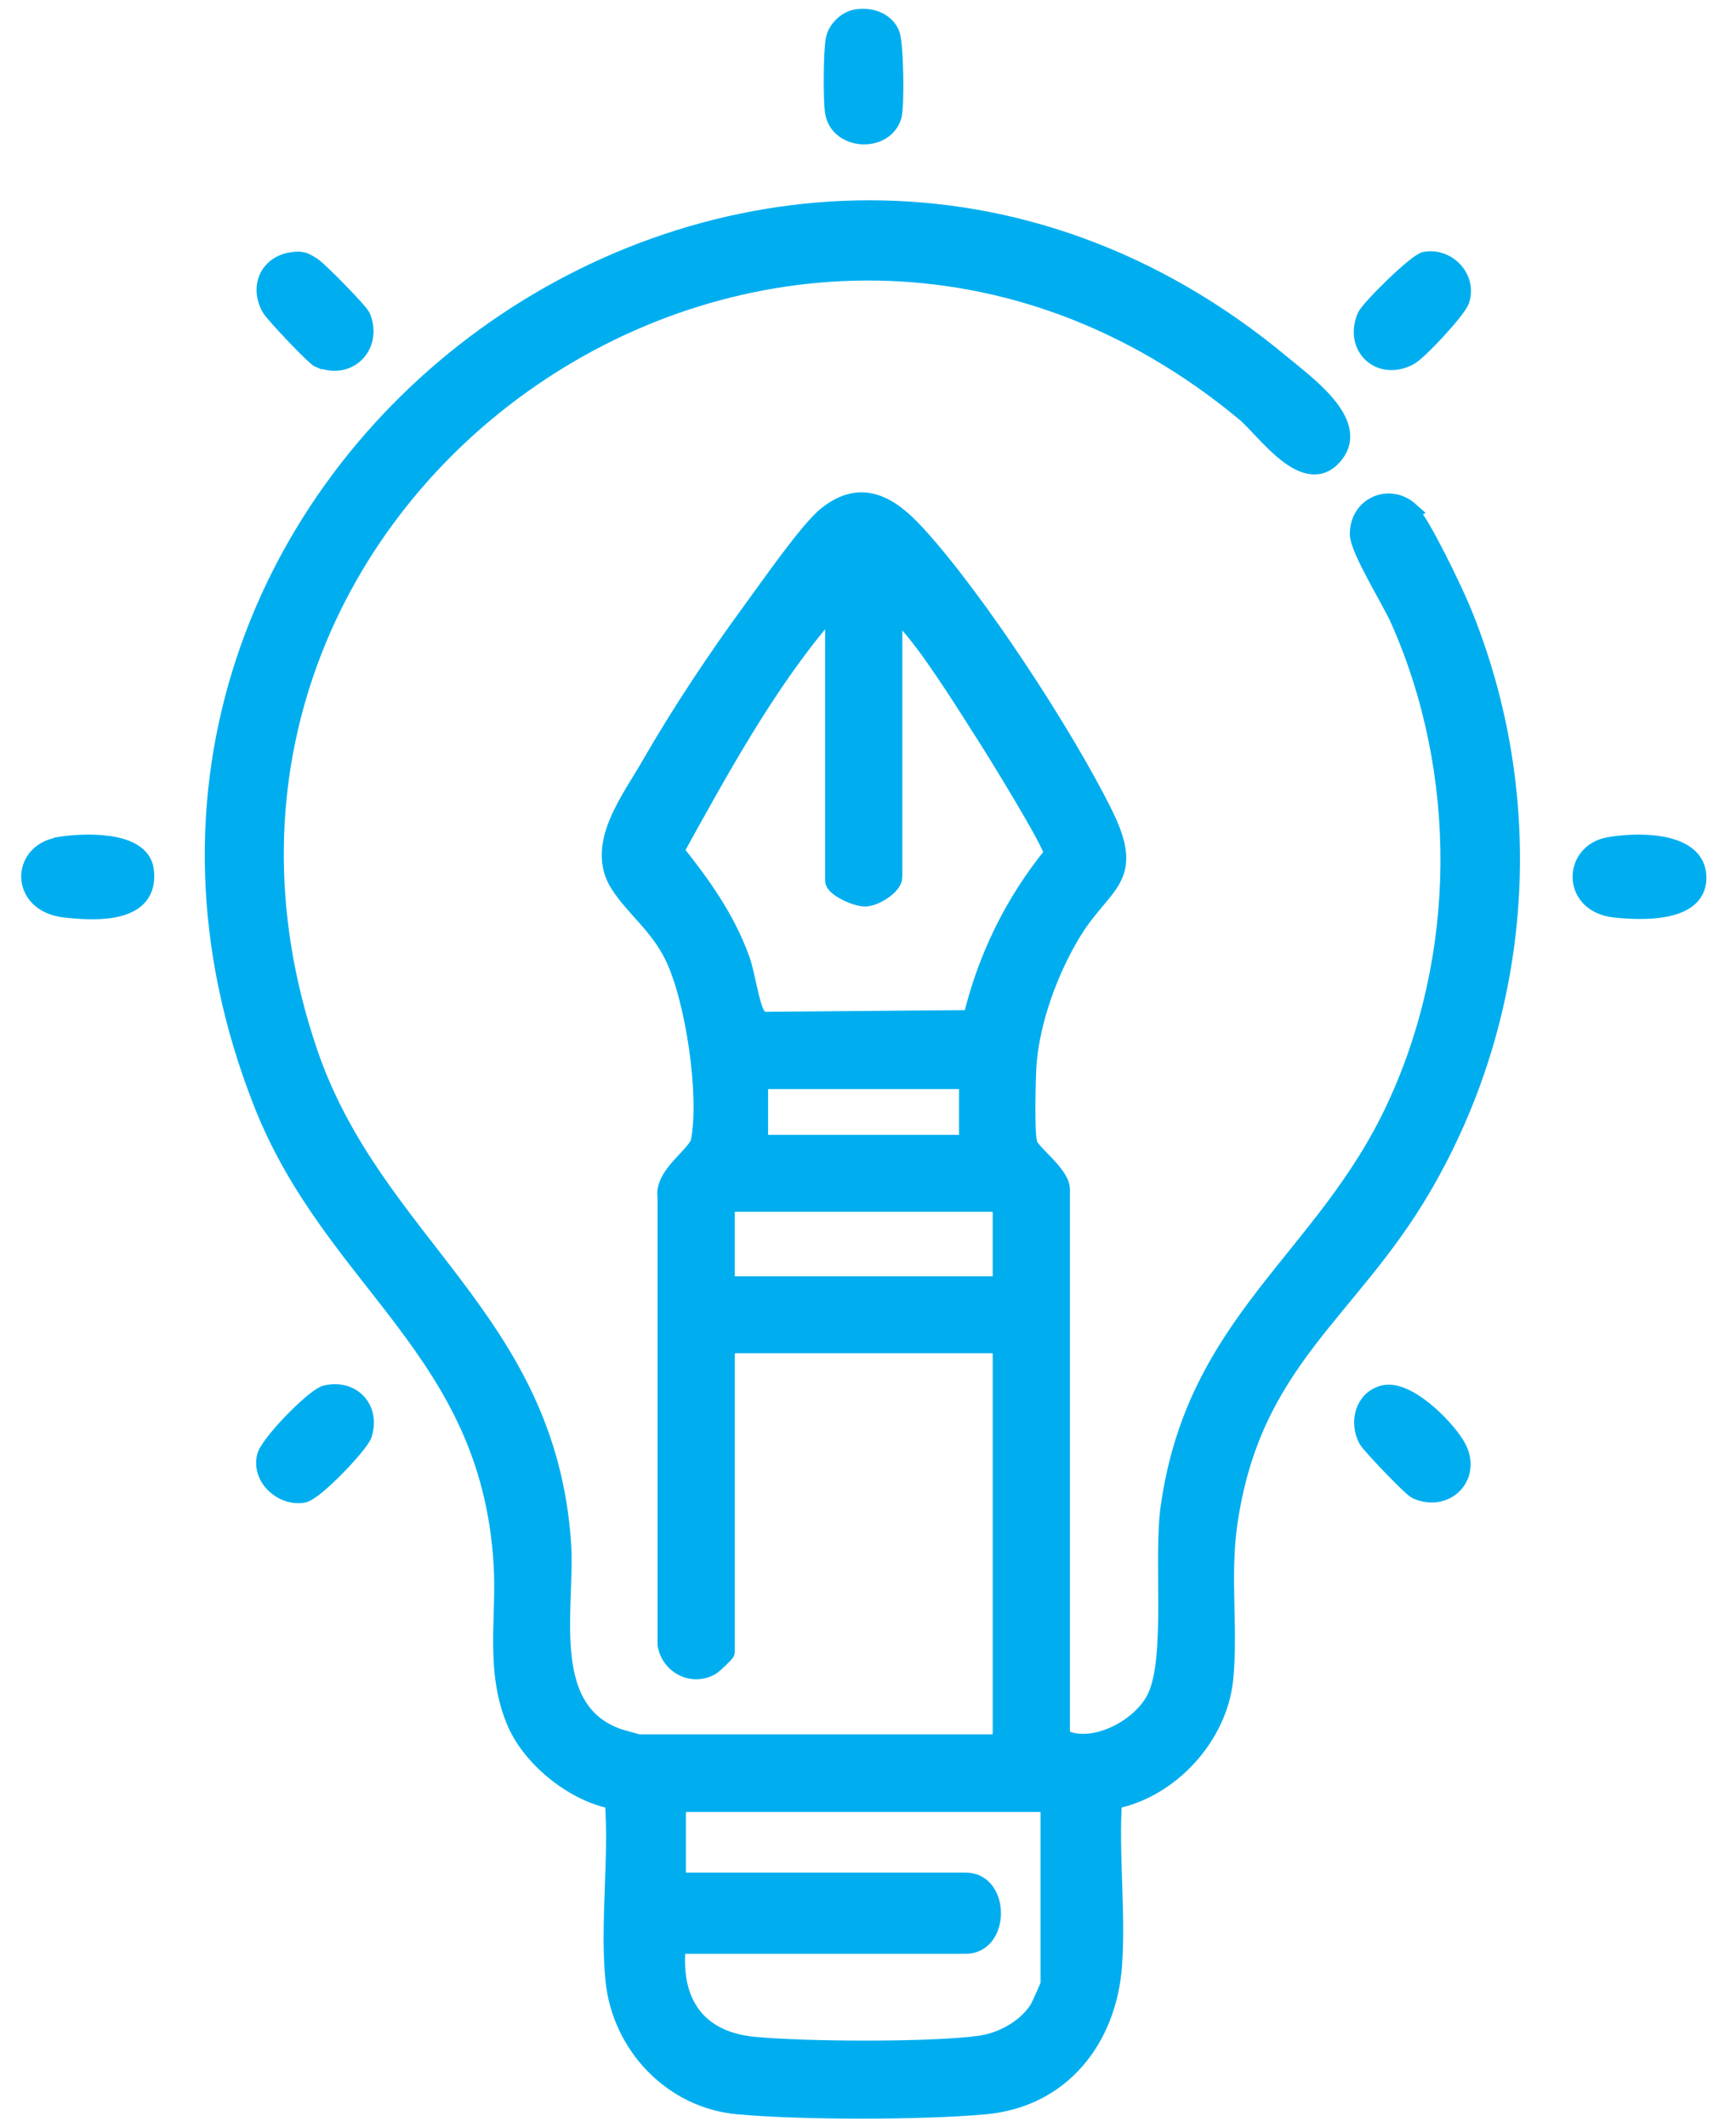 <?xml version="1.0" encoding="UTF-8"?>
<svg id="Layer_1" data-name="Layer 1" xmlns="http://www.w3.org/2000/svg" width="49" height="60" viewBox="0 0 49 60">
  <defs>
    <style>
      .cls-1 {
        fill: #00aeef;
        stroke: #00aeef;
        stroke-miterlimit: 10;
        stroke-width: .5px;
      }
    </style>
  </defs>
  <path class="cls-1" d="M39.8,14.41c-.58-.52-1.45-.15-1.45.65,0,.44.91,1.88,1.15,2.43,1.91,4.31,1.88,9.47-.11,13.74-2,4.31-5.64,6.01-6.38,11.28-.21,1.48.16,4.27-.39,5.39-.43.87-1.81,1.57-2.67,1.11v-15.46c0-.43-.85-1.03-.92-1.28-.09-.32-.05-1.87-.02-2.29.1-1.21.6-2.58,1.22-3.62.88-1.49,1.86-1.51.94-3.38-1.11-2.25-3.62-6.09-5.31-7.93-.71-.77-1.52-1.32-2.52-.52-.52.41-1.64,2.03-2.09,2.64-1,1.36-2.04,2.92-2.88,4.38-.57,1-1.59,2.27-.91,3.37.42.67,1.11,1.16,1.54,2.03.6,1.21,1,3.94.75,5.24-.07.38-1.05.95-.94,1.58v12.62c.1.58.72.91,1.25.62.08-.04.43-.38.43-.41v-8.52l.16-.16h7.46l.16.16v10.93l-.16.16h-10.09s-.57-.15-.65-.19c-2.11-.81-1.38-3.67-1.5-5.44-.43-6.34-5.32-8.45-7.16-13.87C3.31,13.8,22.13.82,35.15,11.65c.56.47,1.73,2.19,2.53,1.16.71-.9-.85-2-1.48-2.53C21.59-1.91.43,13.39,7.4,31.1c2,5.09,6.4,6.95,6.78,12.98.1,1.54-.26,3.07.4,4.55.46,1.01,1.64,1.95,2.74,2.15.13,1.64-.14,3.46.02,5.08.19,1.84,1.64,3.37,3.51,3.53,1.77.16,5.17.16,6.94,0,2.16-.19,3.47-1.86,3.63-3.94.11-1.51-.1-3.15,0-4.67,1.6-.3,2.98-1.8,3.14-3.43.14-1.44-.1-2.9.12-4.4.67-4.59,3.39-5.9,5.47-9.46,2.89-4.94,3.3-10.99,1.11-16.29-.21-.51-1.15-2.48-1.48-2.78ZM19.05,24c1.23-2.22,2.59-4.72,4.25-6.65.07-.08,0-.2.24-.13v7.62c0,.2.64.49.89.48.27-.01.79-.33.79-.59v-7.41c.18-.04.21.06.31.16.65.67,1.67,2.3,2.21,3.15.27.41,2.02,3.24,1.98,3.46-1.11,1.36-1.88,2.93-2.29,4.65l-5.84.05c-.14,0-.18-.07-.25-.18-.16-.27-.28-1.15-.43-1.56-.42-1.15-1.1-2.1-1.86-3.05ZM27.32,30.47v1.79h-5.89v-1.79h5.89ZM20.49,36.25v-2.16l.16-.16h7.46l.16.16v2.16h-7.78ZM29.63,55.96s-.27.63-.33.72c-.35.54-1.01.9-1.64.99-1.38.19-4.96.17-6.39.03-1.63-.16-2.33-1.26-2.16-2.84h8.15c.99,0,.99-1.79,0-1.79h-8.15v-2.21h10.51v5.1Z"/>
  <path class="cls-1" d="M47.91,24.66c-.1-.99-1.81-.93-2.53-.79-1,.2-1.04,1.62.19,1.76.75.08,2.45.16,2.34-.97Z"/>
  <path class="cls-1" d="M1.64,23.87c-1.08.19-1.09,1.62.19,1.76.87.1,2.44.18,2.26-1.1-.13-.87-1.8-.78-2.44-.67Z"/>
  <path class="cls-1" d="M9.21,39.32c-.34.08-1.63,1.41-1.71,1.77-.14.59.46,1.14,1.05,1.05.33-.05,1.6-1.39,1.7-1.68.23-.71-.3-1.3-1.03-1.14Z"/>
  <path class="cls-1" d="M39.07,39.32c-.57.13-.74.79-.48,1.28.09.16,1.24,1.37,1.4,1.44.86.37,1.63-.46,1.09-1.3-.33-.53-1.36-1.56-2.01-1.42Z"/>
  <path class="cls-1" d="M25.2,3.27c.08-.29.06-2.05-.06-2.32-.16-.38-.62-.51-1-.43-.27.06-.52.31-.58.58-.07.3-.08,1.77-.02,2.08.15.81,1.43.87,1.66.09Z"/>
  <path class="cls-1" d="M9.03,10.12c.81.35,1.51-.38,1.18-1.18-.06-.15-1.22-1.33-1.4-1.44-.21-.13-.29-.18-.55-.14-.68.09-.96.73-.63,1.32.1.18,1.26,1.4,1.39,1.45Z"/>
  <path class="cls-1" d="M39.77,10.06c.26-.13,1.37-1.32,1.46-1.6.2-.62-.38-1.22-1-1.11-.24.04-1.58,1.35-1.68,1.59-.35.84.39,1.55,1.22,1.12Z"/>
</svg>